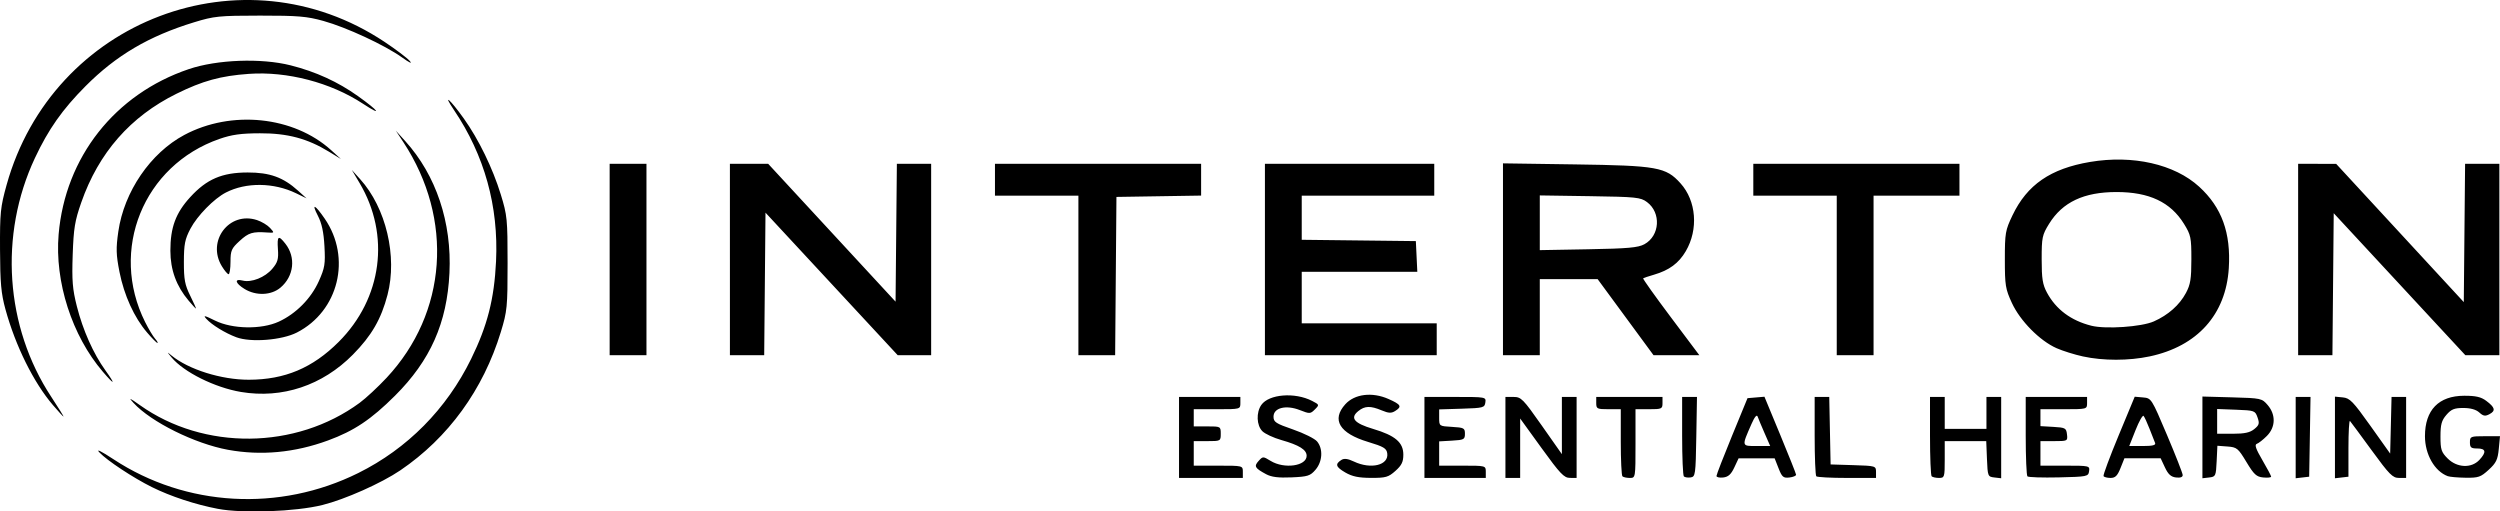 <?xml version="1.0" encoding="UTF-8" standalone="no"?>
<!-- Created with Inkscape (http://www.inkscape.org/) -->

<svg
   xmlns:dc="http://purl.org/dc/elements/1.1/"
   xmlns:cc="http://creativecommons.org/ns#"
   xmlns:rdf="http://www.w3.org/1999/02/22-rdf-syntax-ns#"
   xmlns:svg="http://www.w3.org/2000/svg"
   xmlns="http://www.w3.org/2000/svg"
   xmlns:sodipodi="http://sodipodi.sourceforge.net/DTD/sodipodi-0.dtd"
   xmlns:inkscape="http://www.inkscape.org/namespaces/inkscape"
   width="569.847mm"
   height="116.584mm"
   viewBox="0 0 2019.143 413.093"
   id="svg2"
   version="1.1"
   inkscape:version="0.91 r13725"
   sodipodi:docname="interton.svg">
  <defs
     id="defs4" />
  <sodipodi:namedview
     id="base"
     pagecolor="#ffffff"
     bordercolor="#666666"
     borderopacity="1.0"
     inkscape:pageopacity="0.0"
     inkscape:pageshadow="2"
     inkscape:zoom="0.35"
     inkscape:cx="1051.2753"
     inkscape:cy="220.06662"
     inkscape:document-units="px"
     inkscape:current-layer="layer1"
     showgrid="false"
     fit-margin-top="0"
     fit-margin-left="0"
     fit-margin-right="0"
     fit-margin-bottom="0"
     inkscape:window-width="1920"
     inkscape:window-height="1017"
     inkscape:window-x="-8"
     inkscape:window-y="-8"
     inkscape:window-maximized="1" />
  <g
     inkscape:label="Ebene 1"
     inkscape:groupmode="layer"
     id="layer1"
     transform="translate(676.275,-339.336)">
    <path
       style="fill:#000000"
       d=""
       id="path3349"
       inkscape:connector-curvature="0" />
    <path
       style="fill:#000000"
       d=""
       id="path3347"
       inkscape:connector-curvature="0" />
    <path
       style="fill:#000000"
       d="m -500.367,750.287 c -18.142,-3.46 -38.075,-10.028 -53.189,-17.526 -15.21,-7.546 -36.286,-21.47 -42.448,-28.043 -2.994,-3.193 1.294,-1.106 11.444,5.572 58.431,38.442 133.976,42.688 197.621,11.106 39.7,-19.699 71.319,-51.669 91.179,-92.189 13.167,-26.865 18.654,-48.352 20.119,-78.79 2.139,-44.442 -9.309,-85.632 -33.964,-122.2 -9.612,-14.256 -3.137,-8.665 7.937,6.854 11.967,16.771 23.306,40.065 29.853,61.332 5.183,16.834 5.492,19.961 5.492,55.5 0,35.405 -0.326,38.729 -5.437,55.5 -14.218,46.648 -42.47,85.539 -81.245,111.841 -15.263,10.353 -44.713,23.452 -62.877,27.967 -21.664,5.385 -64.248,6.935 -84.484,3.076 z m 776.338,-57.652 0,-32.705 24.777,0 24.777,0 0,4.955 c 0,4.938 -0.066,4.955 -18.83,4.955 l -18.83,0 0,6.938 0,6.938 10.902,0 c 10.792,0 10.902,0.06 10.902,5.946 0,5.886 -0.11,5.946 -10.902,5.946 l -10.902,0 0,9.911 0,9.911 19.821,0 c 19.821,0 19.821,0 19.821,4.955 l 0,4.955 -25.768,0 -25.768,0 0,-32.705 z m 70.366,29.703 c -9.138,-4.905 -9.994,-6.401 -6.115,-10.687 3.463,-3.827 3.577,-3.828 9.765,-0.054 11.01,6.713 29.055,4.154 29.055,-4.12 0,-4.915 -5.971,-8.643 -20.395,-12.734 -6.311,-1.79 -13.224,-5.004 -15.362,-7.141 -4.691,-4.691 -5.105,-15.139 -0.84,-21.228 6.136,-8.76 27.136,-10.414 41.026,-3.231 5.903,3.053 5.937,3.158 2.205,6.891 -3.615,3.615 -4.176,3.639 -12.129,0.515 -11.192,-4.396 -21.264,-1.88 -21.264,5.312 0,4.323 1.814,5.509 15.857,10.368 8.721,3.018 17.418,7.354 19.326,9.635 4.982,5.957 4.408,16.27 -1.273,22.874 -4.258,4.951 -6.227,5.577 -19.326,6.152 -10.612,0.465 -16.204,-0.23 -20.531,-2.552 z m 63.894,-1.414 c -7.715,-4.471 -8.41,-6.776 -3.06,-10.15 2.195,-1.384 5.179,-0.987 10.092,1.345 13.725,6.513 28.254,2.927 26.882,-6.635 -0.581,-4.054 -2.912,-5.44 -15.55,-9.25 -23.061,-6.953 -29.642,-17.86 -18.335,-30.388 7.539,-8.353 21.716,-10.095 34.856,-4.282 10.204,4.514 11.115,6.157 5.395,9.729 -3.075,1.92 -5.259,1.817 -10.838,-0.514 -9.141,-3.819 -13.66,-3.684 -18.909,0.567 -6.909,5.595 -3.386,9.832 11.978,14.408 17.828,5.309 24.395,10.896 24.395,20.752 0,5.882 -1.339,8.642 -6.374,13.141 -5.698,5.092 -7.789,5.69 -19.722,5.65 -10.059,-0.034 -15.187,-1.111 -20.811,-4.371 z m 63.954,-28.289 0,-32.705 24.915,0 c 24.704,0 24.909,0.038 24.281,4.46 -0.598,4.209 -1.664,4.492 -18.968,5.03 l -18.335,0.57 0,6.76 c 0,6.757 0.004,6.76 10.406,7.359 9.619,0.554 10.406,0.974 10.406,5.554 0,4.58 -0.787,5.001 -10.406,5.554 l -10.406,0.599 0,9.807 0,9.807 18.83,0 c 18.764,0 18.83,0.018 18.83,4.955 l 0,4.955 -24.777,0 -24.777,0 0,-32.705 z m 65.411,0 0,-32.705 6.564,0 c 6.126,0 7.645,1.539 22.795,23.103 l 16.231,23.103 0,-23.103 0,-23.103 5.946,0 5.946,0 0,32.705 0,32.705 -5.451,-0.029 c -4.678,-0.025 -7.91,-3.428 -22.795,-23.998 l -17.344,-23.968 0,23.998 0,23.998 -5.946,0 -5.946,0 0,-32.705 z m 94.482,31.384 c -0.727,-0.727 -1.321,-13.214 -1.321,-27.75 l 0,-26.429 -9.911,0 c -9.25,0 -9.911,-0.33 -9.911,-4.955 l 0,-4.955 26.759,0 26.759,0 0,4.955 c 0,4.685 -0.595,4.955 -10.902,4.955 l -10.902,0 0,27.75 c 0,27.75 0,27.75 -4.625,27.75 -2.544,0 -5.22,-0.595 -5.946,-1.321 z m 49.637,0.084 c -0.773,-0.773 -1.405,-15.528 -1.405,-32.789 l 0,-31.384 5.995,0 5.995,0 -0.545,32.21 c -0.519,30.708 -0.733,32.237 -4.59,32.789 -2.225,0.319 -4.678,-0.053 -5.451,-0.826 z m 26.345,-0.359 c 0,-1.023 5.637,-15.577 12.526,-32.341 l 12.526,-30.481 6.839,-0.588 6.839,-0.588 12.706,30.668 c 6.988,16.867 12.768,31.403 12.845,32.302 0.076,0.899 -2.361,1.921 -5.416,2.272 -4.875,0.559 -5.943,-0.351 -8.725,-7.433 l -3.17,-8.07 -14.55,0 -14.55,0 -3.488,7.433 c -2.606,5.552 -4.866,7.592 -8.935,8.06 -2.996,0.345 -5.447,-0.21 -5.447,-1.233 z m 38.831,-34.577 c -2.507,-5.723 -5.026,-11.744 -5.598,-13.379 -0.671,-1.917 -2.432,0.195 -4.957,5.946 -8.04,18.311 -8.15,17.839 4.187,17.839 l 10.926,0 -4.557,-10.406 z m 41.776,34.853 c -0.727,-0.727 -1.321,-15.444 -1.321,-32.705 l 0,-31.384 5.891,0 5.89,0 0.551,27.254 0.551,27.254 18.335,0.57 c 18.007,0.56 18.335,0.657 18.335,5.451 l 0,4.881 -23.455,0 c -12.9,0 -24.05,-0.595 -24.777,-1.321 z m 93.161,0 c -0.727,-0.727 -1.321,-15.444 -1.321,-32.705 l 0,-31.384 5.946,0 5.946,0 0,12.884 0,12.884 16.848,0 16.848,0 0,-12.884 0,-12.884 5.946,0 5.946,0 0,32.837 0,32.837 -5.451,-0.627 c -5.325,-0.613 -5.464,-0.959 -6.033,-14.998 l -0.582,-14.371 -16.761,0 -16.761,0 0,14.866 c 0,14.253 -0.191,14.866 -4.625,14.866 -2.544,0 -5.22,-0.595 -5.946,-1.321 z m 77.362,0.058 c -0.759,-0.759 -1.379,-15.502 -1.379,-32.763 l 0,-31.384 24.777,0 24.777,0 0,4.955 c 0,4.938 -0.066,4.955 -18.83,4.955 l -18.83,0 0,6.834 0,6.834 10.406,0.599 c 9.706,0.559 10.448,0.966 11.034,6.05 0.618,5.369 0.461,5.451 -10.406,5.451 l -11.033,0 0,9.911 0,9.911 19.959,0 c 19.565,0 19.947,0.088 19.326,4.46 -0.612,4.307 -1.45,4.479 -24.526,5.013 -13.141,0.304 -24.514,-0.067 -25.272,-0.826 z m 61.472,-0.223 c -0.446,-0.818 5.038,-15.578 12.187,-32.8 l 12.998,-31.314 6.737,0.591 c 6.69,0.587 6.824,0.796 19.335,30.323 6.929,16.353 12.632,30.906 12.674,32.341 0.049,1.689 -1.845,2.388 -5.372,1.982 -4.069,-0.469 -6.33,-2.508 -8.935,-8.06 l -3.488,-7.433 -14.635,0 -14.635,0 -3.172,7.929 c -2.492,6.228 -4.213,7.929 -8.027,7.929 -2.67,0 -5.219,-0.669 -5.666,-1.487 z m 41.641,-26.759 c -0.542,-1.363 -2.556,-6.492 -4.474,-11.397 -1.919,-4.906 -4.089,-9.609 -4.822,-10.451 -0.733,-0.843 -3.641,4.286 -6.463,11.397 l -5.13,12.929 10.937,0 c 7.954,0 10.668,-0.676 9.951,-2.478 z m 38.222,-4.494 0,-33.003 23.962,0.662 c 23.44,0.647 24.066,0.783 28.741,6.223 6.709,7.807 6.431,17.868 -0.691,24.99 -3.008,3.008 -6.662,5.867 -8.119,6.353 -1.94,0.647 -0.74,4.141 4.479,13.046 3.921,6.69 7.128,12.738 7.128,13.441 0,0.703 -2.883,0.999 -6.408,0.658 -5.465,-0.53 -7.462,-2.37 -13.573,-12.514 -6.706,-11.129 -7.688,-11.932 -15.299,-12.498 l -8.133,-0.605 -0.593,12.498 c -0.569,11.991 -0.814,12.523 -6.044,13.125 l -5.451,0.627 0,-33.003 z m 41.861,-6.696 c 3.99,-3.231 4.362,-4.549 2.656,-9.415 -1.924,-5.487 -2.449,-5.676 -17.304,-6.237 l -15.32,-0.579 0,9.994 0,9.994 12.664,0 c 9.478,0 13.832,-0.945 17.304,-3.757 z m 33.46,6.862 0,-32.837 5.995,0 5.995,0 -0.545,32.21 -0.545,32.21 -5.451,0.627 -5.451,0.627 0,-32.837 z m 31.714,-0.126 0,-32.963 6.383,0.621 c 5.636,0.548 8.243,3.238 22.299,23 l 15.917,22.379 0.558,-22.874 0.558,-22.874 5.884,0 5.883,0 0,32.705 0,32.705 -5.779,0 c -5.077,0 -7.754,-2.708 -22.048,-22.299 -8.948,-12.265 -16.828,-22.925 -17.512,-23.691 -0.683,-0.766 -1.243,9.046 -1.243,21.804 l 0,23.196 -5.451,0.627 -5.451,0.627 0,-32.963 z m 91.178,31.299 c -10.648,-3.892 -18.48,-17.579 -18.48,-32.297 0,-21.179 11.093,-32.622 31.674,-32.674 9.33,-0.024 13.581,0.948 17.747,4.054 7.205,5.372 7.874,8.041 2.71,10.805 -3.466,1.855 -4.989,1.606 -8.257,-1.352 -2.628,-2.379 -7.064,-3.627 -12.891,-3.627 -7.276,0 -9.749,1.007 -13.667,5.561 -3.911,4.547 -4.784,7.738 -4.784,17.496 0,10.548 0.673,12.608 5.794,17.729 7.529,7.529 19.122,8.076 25.575,1.206 5.924,-6.306 5.399,-9.287 -1.637,-9.287 -5.021,0 -5.946,-0.771 -5.946,-4.955 0,-4.747 0.512,-4.955 12.145,-4.955 l 12.145,0 -0.988,10.283 c -0.832,8.654 -2.123,11.323 -8.152,16.848 -6.443,5.905 -8.312,6.549 -18.59,6.408 -6.285,-0.086 -12.764,-0.646 -14.4,-1.243 z m -1792.848,-21.321 c -26.812,-4.911 -62.189,-22.452 -76.312,-37.837 -4.224,-4.601 -3.467,-4.341 5.124,1.763 51.758,36.773 125.917,36.009 177.461,-1.829 5.036,-3.697 14.85,-12.816 21.808,-20.264 48.906,-52.351 54.332,-128.056 13.628,-190.141 l -6.192,-9.445 7.694,8.513 c 24.852,27.498 37.596,65.58 35.624,106.451 -1.945,40.31 -15.391,70.604 -43.989,99.108 -19.279,19.215 -33.033,28.403 -54.09,36.132 -26.926,9.883 -54.129,12.426 -80.756,7.549 z m -141.428,-36.124 c -15.618,-18.271 -30.234,-47.771 -38.37,-77.443 -3.459,-12.615 -4.233,-21.166 -4.35,-48.051 -0.13,-29.837 0.334,-34.419 5.294,-52.245 37.125,-133.434 190.906,-191.692 305.222,-115.628 9.001,5.989 18.145,12.895 20.32,15.345 2.449,2.759 0.086,1.699 -6.206,-2.785 -13.991,-9.971 -44.758,-24.245 -63.468,-29.445 -13.378,-3.719 -20.587,-4.323 -51.247,-4.298 -33.036,0.027 -36.968,0.424 -53.09,5.357 -36.609,11.203 -62.973,26.713 -87.799,51.655 -18.656,18.743 -29.976,34.827 -40.864,58.061 -29.093,62.084 -24.001,136.259 13.24,192.865 5.755,8.747 10.192,15.904 9.861,15.904 -0.331,0 -4.176,-4.181 -8.544,-9.291 z m 151.861,-10.595 c -21.109,-3.554 -46.147,-16.014 -56.022,-27.878 -3.964,-4.763 -3.964,-4.763 0,-1.52 13.789,11.28 40.24,19.563 62.358,19.528 29.077,-0.046 51.512,-9.487 72.592,-30.548 35.169,-35.137 41.885,-86.245 16.87,-128.371 l -6.253,-10.531 6.737,7.461 c 20.907,23.155 30.188,62.352 22.109,93.368 -5.114,19.633 -12.875,33.047 -27.962,48.326 -24.622,24.935 -57.114,35.773 -90.429,30.164 z m -111.508,-16.288 c -24.959,-29.071 -39.018,-72.757 -35.739,-111.052 5.333,-62.298 45.436,-113.198 105.1,-133.397 22.869,-7.742 58.501,-9.067 82.262,-3.059 20.362,5.149 38.196,13.3 54.399,24.862 17.155,12.241 20.034,16.652 3.992,6.116 -26.026,-17.094 -61.171,-26.288 -92.09,-24.09 -22.808,1.621 -37.308,5.603 -58.473,16.057 -37.201,18.375 -62.87,47.673 -76.899,87.772 -5.208,14.886 -6.198,20.929 -6.933,42.31 -0.716,20.825 -0.164,27.687 3.343,41.554 4.878,19.288 13.288,38.175 23.052,51.766 8.502,11.834 7.598,12.355 -2.013,1.16 z M 1006.028,627.218 c -6.74,-1.465 -16.33,-4.466 -21.309,-6.669 -13.537,-5.988 -29.372,-22.013 -36.06,-36.491 -5.229,-11.321 -5.697,-14.205 -5.697,-35.128 0,-21.42 0.372,-23.572 6.162,-35.679 11.815,-24.705 30.699,-37.712 62.595,-43.114 34.582,-5.856 68.259,1.784 88.201,20.01 18.214,16.646 25.693,37.23 23.911,65.803 -2.334,37.41 -25.372,63.074 -63.957,71.247 -16.876,3.575 -37.462,3.583 -53.846,0.021 z m 57.254,-28.287 c 11.626,-5.166 20.729,-13.235 25.945,-22.997 3.627,-6.789 4.368,-11.392 4.373,-27.161 0.01,-17.672 -0.409,-19.656 -5.985,-28.675 -10.845,-17.541 -28.084,-25.664 -54.465,-25.664 -26.381,0 -43.62,8.123 -54.465,25.664 -5.576,9.019 -5.99,11.003 -5.985,28.675 0,15.662 0.753,20.374 4.278,26.914 7.298,13.541 19.374,22.554 35.79,26.71 11.589,2.934 40.588,0.944 50.514,-3.467 z m -1247.168,-50.002 0,-77.304 14.866,0 14.866,0 0,77.304 0,77.304 -14.866,0 -14.866,0 0,-77.304 z m 97.125,0 0,-77.304 15.451,0 15.451,0 51.446,55.675 51.446,55.675 0.526,-55.675 0.526,-55.675 13.844,0 13.844,0 0,77.304 0,77.304 -13.495,0 -13.495,0 -53.402,-57.571 -53.402,-57.571 -0.525,57.571 -0.525,57.571 -13.845,0 -13.845,0 0,-77.304 z m 281.464,12.884 0,-64.42 -33.696,0 -33.696,0 0,-12.884 0,-12.884 83.25,0 83.25,0 0,12.837 0,12.837 -34.192,0.542 -34.192,0.542 -0.523,63.924 -0.523,63.924 -14.839,0 -14.839,0 0,-64.42 z m 150.643,-12.884 0,-77.304 68.384,0 68.384,0 0,12.884 0,12.884 -53.518,0 -53.518,0 0,17.803 0,17.803 46.085,0.532 46.085,0.532 0.59,12.388 0.59,12.388 -46.675,0 -46.675,0 0,20.812 0,20.812 54.509,0 54.509,0 0,12.884 0,12.884 -69.375,0 -69.375,0 0,-77.304 z m 192.268,-0.178 0,-77.482 57.978,0.839 c 66.825,0.967 73.564,2.172 85.401,15.274 12.796,14.163 14.59,37.215 4.269,54.828 -5.702,9.729 -13.388,15.402 -25.745,19.001 -4.361,1.27 -8.278,2.572 -8.705,2.893 -0.427,0.321 9.618,14.432 22.322,31.357 l 23.098,30.773 -18.499,0 -18.499,0 -22.576,-30.723 -22.576,-30.723 -23.368,0 -23.368,0 0,30.723 0,30.723 -14.866,0 -14.866,0 0,-77.482 z M 651.803,536.607 c 12.564,-6.824 13.724,-25.446 2.122,-34.068 -5.175,-3.845 -8.6,-4.199 -46.085,-4.763 l -40.495,-0.609 0,22.096 0,22.096 39.147,-0.703 c 32.045,-0.575 40.265,-1.31 45.31,-4.05 z m 155.382,25.207 0,-64.42 -33.696,0 -33.696,0 0,-12.884 0,-12.884 83.25,0 83.25,0 0,12.884 0,12.884 -34.688,0 -34.688,0 0,64.42 0,64.42 -14.866,0 -14.866,0 0,-64.42 z m 372.643,-12.884 0,-77.304 15.362,0.033 15.362,0.033 51.536,55.824 51.536,55.824 0.526,-55.856 0.526,-55.856 13.844,0 13.844,0 0,77.304 0,77.304 -13.733,0 -13.733,0 -53.164,-57.35 -53.164,-57.35 -0.525,57.35 -0.525,57.35 -13.845,0 -13.845,0 0,-77.304 z m -1737.313,58.969 c -10.429,-12.183 -18.571,-30.061 -22.292,-48.95 -2.741,-13.911 -2.888,-19.017 -0.939,-32.583 4.629,-32.228 25.978,-63.472 53.334,-78.053 38.08,-20.296 88.28,-15.098 118.523,12.272 l 7.929,7.175 -9.696,-5.927 c -17.377,-10.624 -33.496,-14.918 -55.715,-14.845 -15.347,0.051 -22.73,1.078 -32.705,4.55 -61.387,21.369 -89.127,89.756 -60.008,147.936 2.728,5.451 6.335,11.472 8.015,13.379 1.68,1.908 2.54,3.469 1.911,3.469 -0.629,0 -4.389,-3.791 -8.355,-8.424 z m 72.08,3.823 c -9.029,-3.374 -19.818,-9.999 -24.238,-14.882 -2.774,-3.065 -1.476,-2.803 7.063,1.423 13.98,6.919 37.403,7.312 51.452,0.864 13.873,-6.367 26.053,-18.665 32.323,-32.636 4.874,-10.862 5.364,-13.881 4.575,-28.241 -0.629,-11.459 -2.162,-18.559 -5.336,-24.71 -5.396,-10.461 -2.403,-9.165 5.559,2.407 21.77,31.641 11.249,74.677 -22.478,91.949 -12.158,6.226 -37.247,8.188 -48.922,3.826 z m -38.55,-29.591 c -9.909,-11.736 -14.694,-24.834 -14.715,-40.281 -0.026,-18.757 4.308,-30.472 16.008,-43.274 13.333,-14.588 25.713,-19.905 46.41,-19.932 17.861,-0.023 28.659,3.868 40.634,14.642 l 6.938,6.242 -8.458,-4.098 c -18.062,-8.75 -40.367,-8.992 -56.683,-0.615 -9.602,4.93 -23.152,18.762 -28.664,29.258 -4.468,8.509 -5.25,12.489 -5.274,26.843 -0.023,14.187 0.786,18.498 5.12,27.254 2.831,5.721 4.918,10.402 4.636,10.402 -0.281,0 -2.959,-2.899 -5.951,-6.442 z m 45.225,-9.393 c -7.632,-4.653 -8.544,-8.553 -1.592,-6.809 7.174,1.801 18.1,-2.55 23.994,-9.554 4.331,-5.147 5.078,-7.744 4.525,-15.726 -0.753,-10.856 0.349,-11.685 5.993,-4.51 8.67,11.022 6.96,26.325 -3.968,35.521 -7.465,6.281 -19.672,6.736 -28.952,1.078 z m -18.357,-18.357 c -12.449,-20.418 6.02,-44.671 28.394,-37.287 3.755,1.239 8.493,4.094 10.529,6.343 3.665,4.049 3.642,4.086 -2.238,3.68 -11.904,-0.823 -15.054,0.134 -22.302,6.777 -6.661,6.104 -7.387,7.756 -7.404,16.842 -0.011,5.541 -0.701,10.077 -1.535,10.081 -0.834,0.004 -3.283,-2.893 -5.443,-6.436 z"
       id="path3364"
       inkscape:connector-curvature="0" />
  </g>
</svg>
